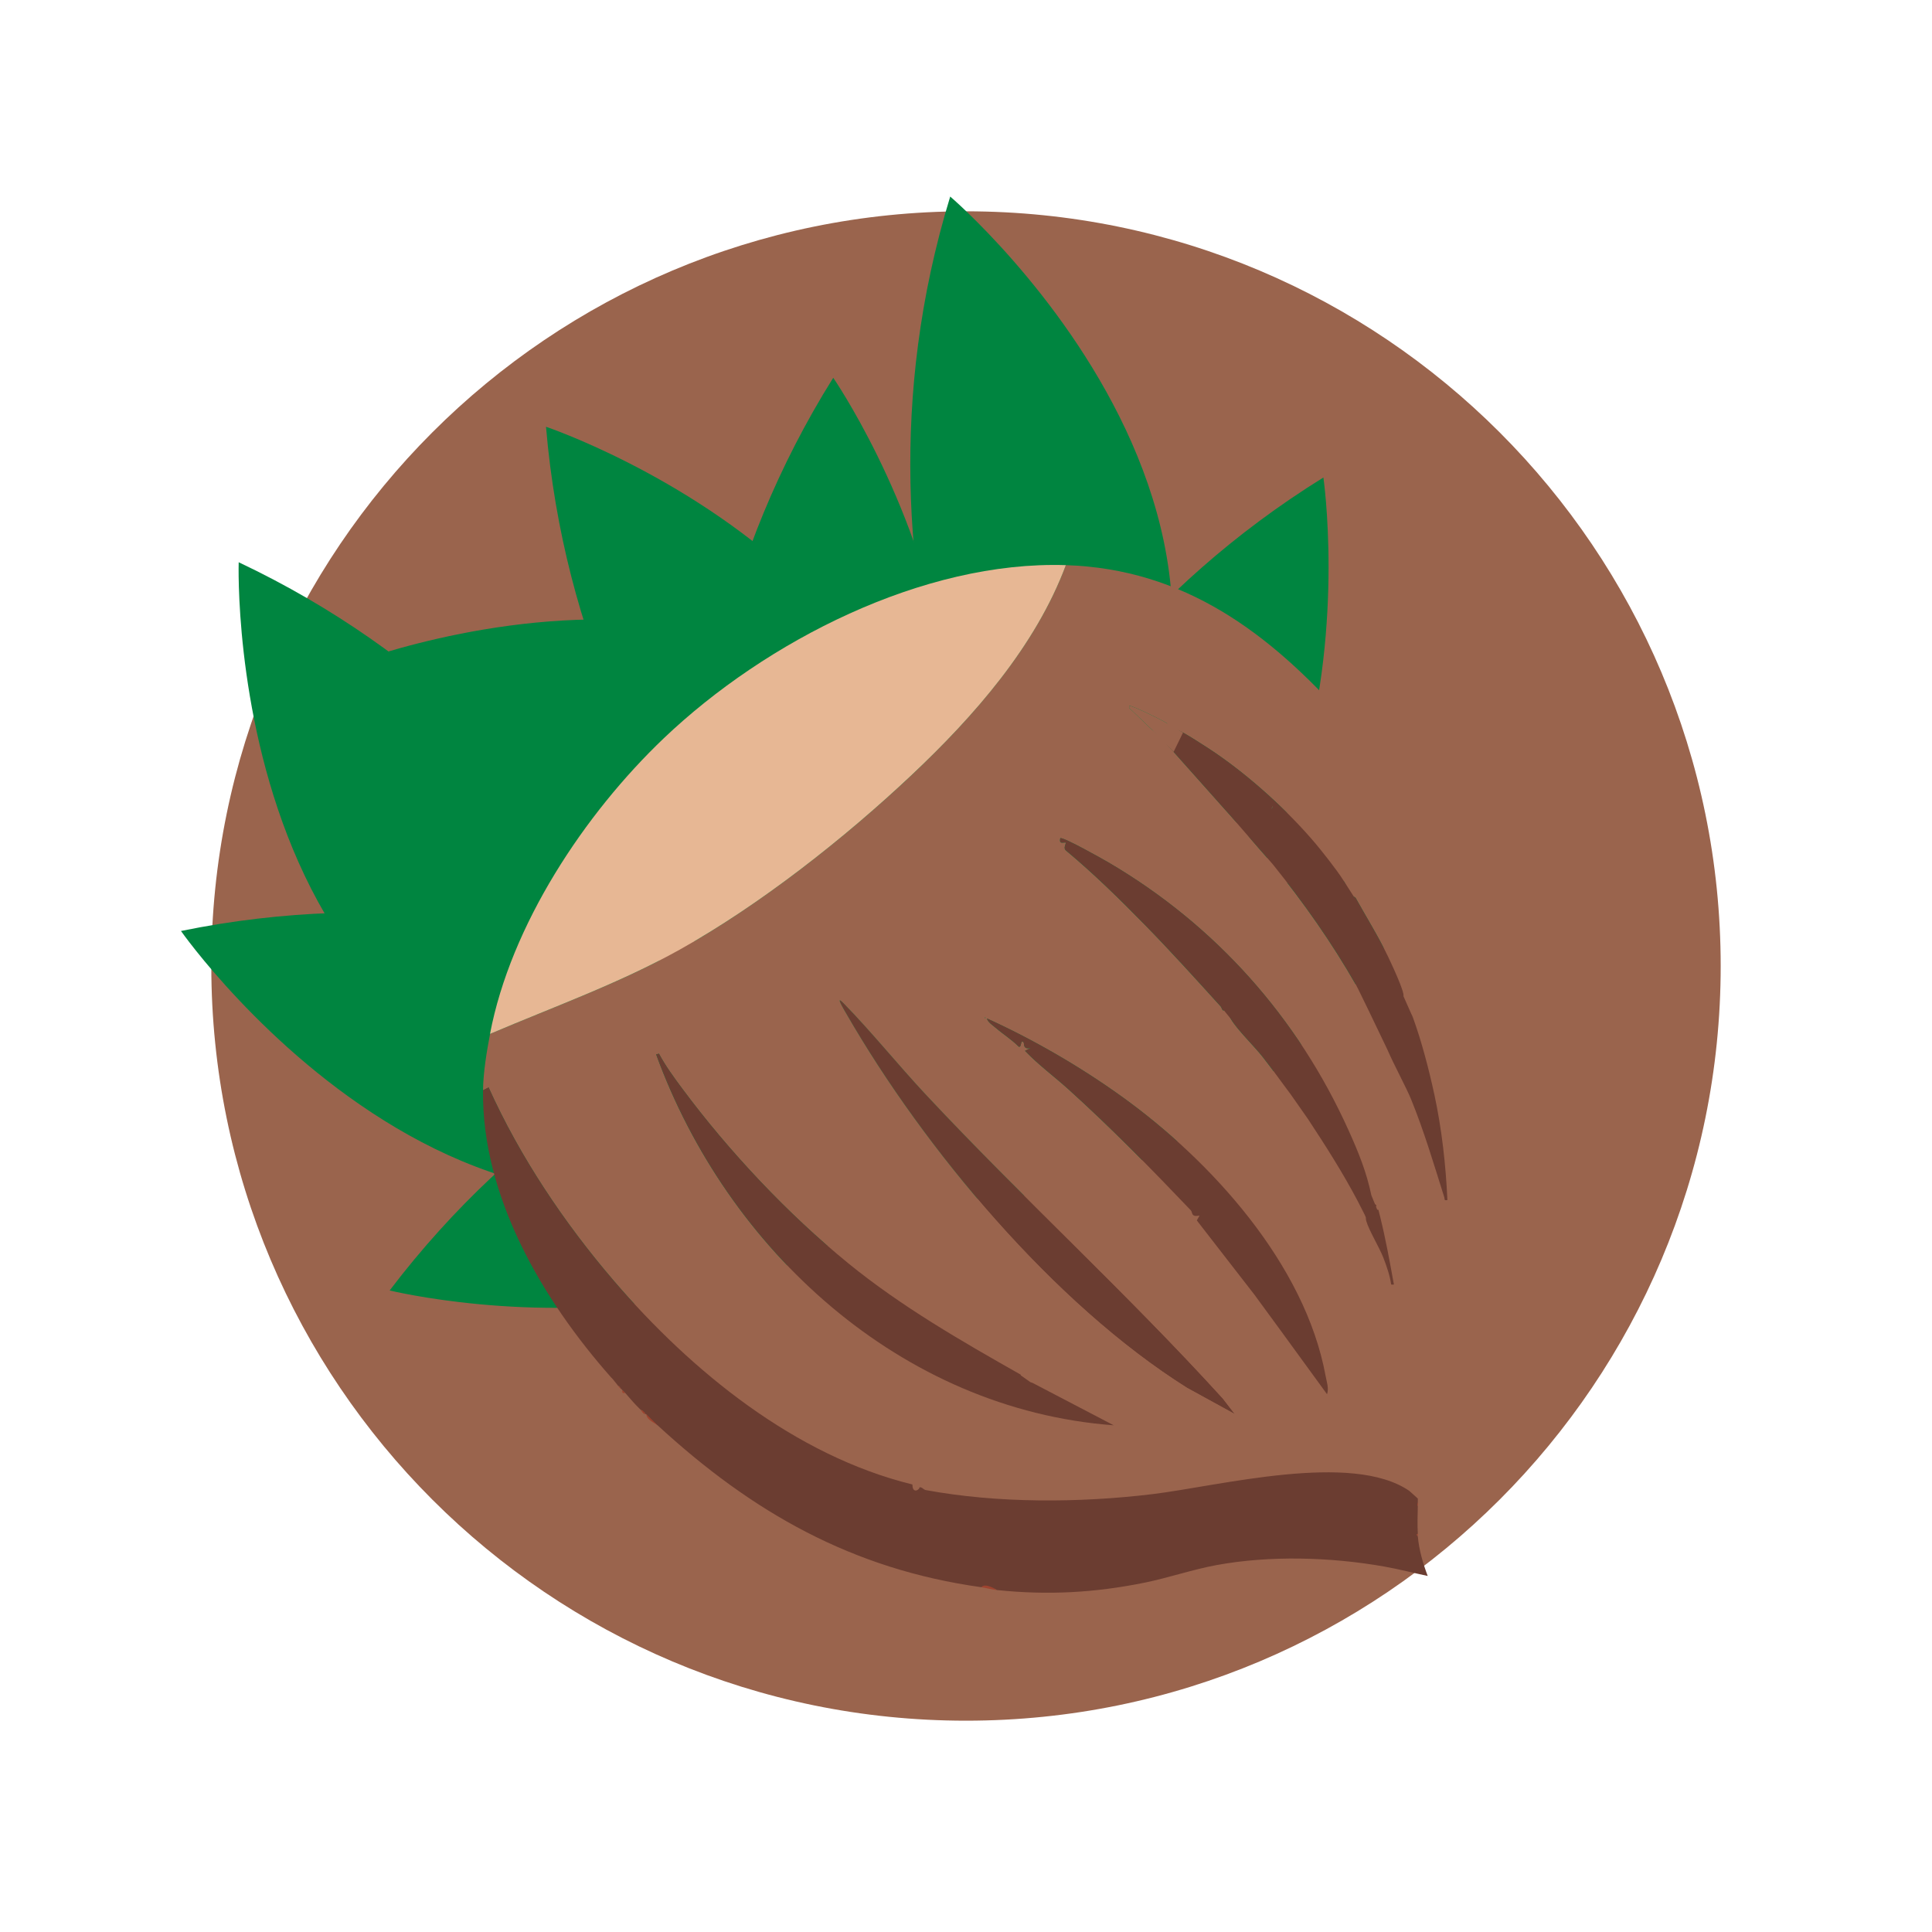 <svg xmlns="http://www.w3.org/2000/svg" fill="none" viewBox="0 0 64 64" height="64" width="64">
<path fill="#9A644D" d="M32 57C45.807 57 57 45.807 57 32C57 18.193 45.807 7 32 7C18.193 7 7 18.193 7 32C7 45.807 18.193 57 32 57Z"></path>
<g filter="url(#filter0_d_2676_4421)">
<path fill="#008540" d="M34.23 28.669C34.23 28.669 21.405 29.564 12.908 40.748C12.908 40.748 31.579 45.327 34.23 28.669Z"></path>
<path fill="#008540" d="M34.137 28.863C34.137 28.863 27.371 17.941 31.477 4.511C31.477 4.511 46.102 16.991 34.137 28.863Z"></path>
<path fill="#008540" d="M33.915 28.883C33.915 28.883 21.107 29.962 10.998 20.215C10.998 20.215 28.74 12.827 33.915 28.883Z"></path>
<path fill="#008540" d="M29.993 33.804C29.993 33.804 19.756 26.026 5.995 28.84C5.995 28.84 17.022 44.588 29.993 33.804Z"></path>
<path fill="#008540" d="M29.794 33.889C29.794 33.889 31.901 21.215 43.839 13.818C43.839 13.818 46.618 32.843 29.794 33.889Z"></path>
<path fill="#008540" d="M29.614 33.758C29.614 33.758 19.268 26.13 18.087 12.137C18.087 12.137 36.302 18.27 29.614 33.758Z"></path>
<path fill="#008540" d="M24.131 34.991C24.131 34.991 20.605 22.627 7.907 16.625C7.907 16.625 7.284 35.839 24.131 34.991Z"></path>
<path fill="#008540" d="M23.921 34.94C23.921 34.94 33.209 26.063 47.199 27.306C47.199 27.306 38.009 44.194 23.921 34.94Z"></path>
<path fill="#008540" d="M23.856 34.727C23.856 34.727 20.154 22.418 27.602 10.514C27.602 10.514 38.496 26.347 23.856 34.727Z"></path>
<path fill="#6B3D31" d="M40.904 44.842L39.324 43.975C34.912 41.203 30.624 36.069 28.032 31.575C27.952 31.435 27.64 30.922 27.949 31.238C28.881 32.19 29.752 33.277 30.667 34.256C33.875 37.689 37.35 40.854 40.509 44.329L40.904 44.842Z"></path>
<path fill="#9A644D" d="M38.711 22.222C38.703 22.229 38.587 22.219 38.529 22.248C38.481 22.271 38.445 22.351 38.404 22.361C38.344 22.375 37.636 21.662 37.505 21.544C37.452 21.497 37.388 21.475 37.407 21.385C37.458 21.337 38.621 21.915 38.667 21.967C38.715 22.022 38.739 22.196 38.712 22.223L38.711 22.222Z"></path>
<path fill="#9A644D" d="M32.626 31.691C32.656 31.707 32.656 31.722 32.626 31.738V31.691Z"></path>
<path fill="#9E432F" d="M33.722 43.817C33.708 43.866 33.731 43.939 33.676 43.981C33.716 44.021 33.761 43.952 33.815 43.957C33.821 44.042 33.76 44.17 33.815 44.283C33.775 44.331 33.528 44.086 33.509 44.05C33.459 43.953 33.633 43.806 33.722 43.817Z"></path>
<path fill="#9A644D" d="M35.308 16.721C39.24 16.847 42.051 18.974 44.558 21.788C49.354 27.169 51.667 34.766 48.714 41.671C47.797 43.815 47.076 45.202 46.967 47.642C46.802 47.637 46.794 47.463 46.685 47.389C44.778 46.076 40.379 47.23 38.169 47.497C35.759 47.787 33.06 47.804 30.668 47.362C30.58 47.345 30.55 47.257 30.457 47.269C30.479 47.332 30.416 47.404 30.415 47.435C30.413 47.461 30.539 47.435 30.504 47.525C30.438 47.697 30.268 47.453 30.225 47.503C30.127 47.696 30.416 47.6 30.364 47.712C30.318 47.813 30.131 47.781 30.039 47.782C30.18 48.219 29.857 48.184 29.849 48.223C29.81 48.423 29.486 48.119 29.53 47.954C29.692 47.852 29.825 47.586 29.966 47.5C30.128 47.401 30.226 47.518 30.225 47.176C26.333 46.222 22.905 43.425 20.339 40.435C18.693 38.517 17.225 36.329 16.186 34.023L16.001 34.117C16.008 33.521 16.122 32.839 16.234 32.251C18.34 31.352 20.511 30.58 22.515 29.461C25.179 27.974 27.983 25.765 30.204 23.672C32.264 21.727 34.306 19.406 35.308 16.721ZM38.711 22.222C38.739 22.195 38.715 22.022 38.666 21.967C38.62 21.914 37.457 21.337 37.407 21.384C37.387 21.474 37.452 21.497 37.504 21.543C37.635 21.663 38.343 22.374 38.403 22.36C38.445 22.351 38.48 22.272 38.528 22.247C38.586 22.218 38.702 22.229 38.71 22.221L38.711 22.222ZM46.594 31.412C46.544 31.343 46.514 31.215 46.411 31.149C46.403 31.095 46.478 31.05 46.492 31.002C46.533 30.85 46.075 29.887 45.975 29.676C45.655 29.011 45.262 28.383 44.904 27.739C44.802 27.642 44.747 27.762 44.662 27.769C44.611 27.774 44.516 27.71 44.496 27.727C44.394 27.815 44.628 27.803 44.589 27.89C44.498 28.093 44.452 27.812 44.355 27.89C44.266 27.96 44.071 28.217 44.169 28.334C44.103 28.394 43.856 28.18 43.846 28.117C43.821 27.973 44.202 27.806 44.248 27.76C44.272 27.737 44.352 27.537 44.416 27.508C44.535 27.453 44.634 27.576 44.587 27.334C44.55 27.142 43.765 26.166 43.587 25.955C42.663 24.86 41.44 23.751 40.258 22.941C40.084 22.822 39.127 22.193 39.008 22.187C38.839 22.178 38.578 22.504 38.641 22.643L40.95 25.234C41.083 25.319 41.211 25.099 41.301 25.02C41.343 24.984 41.43 24.991 41.454 24.963C41.498 24.91 41.391 24.786 41.651 24.836L41.604 24.697L41.789 24.743V24.51C42.072 24.47 41.763 24.78 42.163 24.698C42.143 24.941 41.849 24.711 41.929 25.024L41.79 24.977V25.164C41.668 25.211 41.706 25.078 41.674 25.07C41.537 25.034 41.452 25.305 41.324 25.375C41.292 25.465 41.418 25.434 41.418 25.467C41.418 25.546 41.316 25.585 41.327 25.647C41.338 25.71 42.053 26.498 42.162 26.634C43.194 27.917 44.104 29.204 44.923 30.636C45.018 30.802 45.471 31.789 45.528 31.825C45.702 31.934 45.823 31.584 45.962 31.503C46.036 31.46 46.157 31.466 46.168 31.454C46.189 31.432 46.166 31.219 46.291 31.18L46.336 31.365C46.512 31.272 46.432 31.327 46.429 31.458L46.593 31.413C46.539 31.687 46.395 31.581 46.22 31.506C46.161 31.653 46.366 31.636 46.312 31.761C46.265 31.875 46.056 31.814 46.033 31.832C46.014 31.847 46.072 31.929 46.071 31.96C46.063 32.152 45.836 31.983 45.8 32.019C45.788 32.031 45.808 32.341 45.811 32.358C45.894 32.772 46.536 33.912 46.741 34.412C47.175 35.478 47.493 36.559 47.839 37.654C47.864 37.733 47.82 37.777 47.945 37.755C47.891 36.577 47.759 35.402 47.511 34.249C47.339 33.445 47.092 32.5 46.812 31.73C46.72 31.475 46.666 31.513 46.593 31.413L46.594 31.412ZM45.475 37.848C45.326 36.975 45.039 36.26 44.675 35.452C42.991 31.709 40.259 28.645 36.721 26.571C36.554 26.473 35.188 25.7 35.121 25.769C35.091 25.953 35.153 25.911 35.308 25.909C35.297 26 35.225 26.088 35.303 26.168C36.225 26.936 37.084 27.778 37.922 28.634C38.761 29.49 39.614 30.433 40.439 31.343C40.476 31.386 40.488 31.526 40.574 31.454C40.581 31.448 40.576 31.288 40.67 31.366C40.716 31.404 40.694 31.578 40.951 31.506C40.845 31.689 40.617 31.49 40.773 31.754C40.991 32.123 41.544 32.649 41.836 33.023C42.219 33.511 42.571 34.027 42.956 34.515C43.098 34.605 43.022 34.441 43.06 34.407C43.083 34.385 43.157 34.41 43.18 34.387C43.205 34.362 43.178 34.281 43.195 34.264C43.25 34.207 43.434 34.371 43.378 34.071C43.543 34.024 43.441 34.228 43.47 34.258C43.483 34.272 43.652 34.248 43.705 34.258C43.763 34.491 43.563 34.356 43.52 34.4C43.506 34.415 43.545 34.588 43.403 34.681C43.244 34.787 43.246 34.642 43.098 34.632L43.108 34.738C43.856 35.865 44.602 37.014 45.202 38.232C45.279 38.389 45.222 38.325 45.261 38.456C45.356 38.778 45.686 39.309 45.825 39.668C45.933 39.944 46.043 40.264 46.083 40.554C46.162 40.551 46.182 40.585 46.166 40.495C46.019 39.684 45.874 38.878 45.663 38.082C45.565 38.044 45.474 38.181 45.413 38.17C45.296 38.151 45.078 37.85 45.314 37.755C45.391 37.77 45.388 37.807 45.477 37.848C45.484 37.89 45.47 37.943 45.477 37.988C45.658 37.979 45.614 37.912 45.477 37.848H45.475ZM40.904 44.842L40.509 44.329C37.35 40.854 33.875 37.689 30.667 34.257C29.752 33.278 28.88 32.191 27.949 31.238C27.64 30.922 27.952 31.435 28.032 31.575C30.623 36.069 34.912 41.203 39.324 43.975L40.904 44.842ZM32.626 31.692V31.738C32.656 31.722 32.656 31.707 32.626 31.692ZM42.164 41.392C42.124 41.434 42.032 41.582 42.094 41.625L43.959 44.19C44.027 43.992 43.949 43.78 43.913 43.584C43.233 39.873 40.113 36.445 37.141 34.312C35.764 33.325 34.236 32.44 32.696 31.739C32.716 31.857 32.885 31.965 32.975 32.042C33.226 32.258 33.512 32.435 33.745 32.671C33.855 32.718 33.791 32.407 33.908 32.531C33.938 32.564 33.872 32.777 34.142 32.718L33.955 32.811C34.397 33.274 34.925 33.661 35.402 34.092C36.807 35.361 38.156 36.739 39.446 38.093C39.516 38.167 39.444 38.33 39.738 38.266L39.646 38.429L41.764 41.161L42.025 41.204L41.978 41.065L42.164 41.111L42.234 40.831C42.264 41.058 42.303 41.087 42.538 41.065C42.522 41.184 42.333 41.136 42.31 41.163C42.29 41.185 42.318 41.288 42.282 41.346C42.253 41.393 42.174 41.382 42.164 41.391C42.185 41.332 42.135 41.264 42.071 41.251V41.438C42.071 41.438 42.163 41.396 42.164 41.391L42.164 41.392ZM33.722 43.817C33.751 43.715 33.828 43.648 33.813 43.539C31.845 42.426 29.86 41.283 28.103 39.852C26.098 38.218 24.145 36.142 22.603 34.066C22.328 33.696 22.046 33.313 21.829 32.905L21.735 32.928C24.09 39.394 29.834 44.689 36.894 45.216L34.213 43.816C33.885 43.667 34.078 44.02 34.049 44.05C33.95 44.059 33.919 43.967 33.815 43.957C33.812 43.902 33.787 43.826 33.722 43.817ZM30.341 47.269V47.315C30.371 47.299 30.371 47.284 30.341 47.269Z"></path>
<path fill="#9E432F" d="M43.796 28.193C43.819 28.218 43.728 28.298 43.772 28.331L43.889 28.286V28.427L44.029 28.38C44.011 28.54 43.911 28.605 43.771 28.523C43.461 28.339 43.742 28.137 43.796 28.194V28.193Z"></path>
<path fill="#E7B794" d="M35.308 16.721C34.306 19.406 32.264 21.727 30.202 23.671C27.982 25.764 25.177 27.974 22.513 29.46C20.509 30.578 18.338 31.352 16.232 32.25C16.919 28.644 19.365 24.957 21.991 22.454C25.361 19.244 30.577 16.569 35.308 16.721Z"></path>
<path fill="#9E432F" d="M46.967 47.875C46.762 47.977 46.768 47.986 46.594 47.828C46.602 47.878 46.577 47.984 46.6 48.011C46.617 48.031 46.783 47.978 46.733 48.084C46.653 48.256 46.306 47.994 46.407 48.389L46.174 48.342V48.622C46.144 48.657 45.861 48.459 45.85 48.407C45.842 48.37 46.293 47.909 46.358 47.849C46.423 47.79 46.511 47.797 46.539 47.776C46.55 47.767 46.505 47.617 46.665 47.55C46.753 47.514 46.732 47.606 46.748 47.652C46.809 47.833 46.726 47.87 46.968 47.782C46.967 47.813 46.968 47.845 46.968 47.876L46.967 47.875Z"></path>
<path fill="#9E432F" d="M21.41 44.843C21.61 44.838 21.609 44.68 21.67 44.666C21.701 44.658 21.778 44.709 21.783 44.704C21.796 44.688 21.753 44.52 21.854 44.471C21.967 44.415 21.891 44.63 21.967 44.684C22.01 44.714 22.1 44.701 22.156 44.704C22.204 44.878 21.963 44.762 21.923 44.797C21.904 44.814 21.973 44.911 21.963 44.958C21.954 45.002 21.746 45.073 21.783 45.217C21.691 45.132 21.42 45.044 21.41 44.844V44.843Z"></path>
<path fill="#9E432F" d="M33.396 49.74C33.595 49.517 33.791 49.273 34.021 49.056C34.063 49.015 34.173 49.031 34.213 48.854C34.347 48.825 34.254 49.012 34.282 49.04C34.296 49.054 34.464 49.03 34.515 49.04C34.495 49.284 34.202 49.053 34.282 49.367C34.282 49.367 33.645 49.706 33.722 49.926C33.638 49.917 33.575 49.867 33.489 49.833C33.498 49.753 33.458 49.678 33.396 49.74Z"></path>
<path fill="#9E432F" d="M33.396 49.74C33.389 49.747 33.398 49.804 33.396 49.833C33.425 49.84 33.434 49.954 33.442 50.02L33.581 49.997C33.458 50.232 33.45 50.147 33.256 50.067C33.261 50.093 33.244 50.134 33.258 50.171C33.265 50.19 33.471 50.263 33.256 50.373C33.146 50.428 33.106 50.274 33.023 50.253C33.03 50.303 33.004 50.414 33.027 50.437C33.052 50.462 33.143 50.412 33.163 50.464C33.205 50.575 32.931 50.58 32.883 50.581L33.023 50.673C32.823 50.652 32.673 50.602 32.51 50.58C32.638 50.415 32.786 50.196 33.023 50.253C33.003 50.133 32.921 50.089 33.093 49.973C33.176 49.986 33.157 50.026 33.256 50.067C33.17 49.696 33.293 49.855 33.396 49.74Z"></path>
<path fill="#9E432F" d="M20.617 44.05C20.661 44.093 20.65 44.075 20.71 44.144C20.625 44.16 20.603 44.134 20.617 44.05Z"></path>
<path fill="#9E432F" d="M21.223 44.703C21.302 44.737 21.388 44.738 21.363 44.843C21.28 44.822 21.264 44.74 21.223 44.703Z"></path>
<path fill="#9A644D" d="M30.341 47.268C30.371 47.284 30.371 47.299 30.341 47.315V47.268Z"></path>
<path fill="#9E432F" d="M41.043 47.64C41.053 47.653 41.027 47.743 41.091 47.802C41.143 47.85 41.306 47.828 41.276 47.966H41.043L41.09 48.152C40.835 48.055 40.888 48.171 40.821 48.198C40.782 48.214 40.694 48.183 40.674 48.203C40.658 48.218 40.682 48.327 40.648 48.385C40.552 48.542 40.545 48.337 40.526 48.646C40.521 48.718 40.327 48.925 40.265 48.94C40.138 48.969 40.092 48.802 40.019 49.017L40.158 49.063C40.015 49.267 39.959 49.137 39.786 49.087C39.688 49.279 39.977 49.186 39.925 49.296C39.873 49.406 39.678 49.336 39.619 49.412C39.549 49.501 39.836 49.724 39.366 49.507L39.413 49.832C39.311 49.922 38.86 49.496 39.25 49.413L39.227 49.553C39.455 49.548 39.278 49.382 39.363 49.248C39.487 49.054 39.718 49.051 39.735 49.034C39.755 49.013 39.733 48.799 39.858 48.761L39.904 48.9C39.929 48.842 40.015 48.858 40.021 48.854C40.036 48.839 39.88 48.525 40.16 48.528L40.137 48.667C40.357 48.597 40.165 48.535 40.228 48.39C40.32 48.179 40.607 48.169 40.624 48.151C40.641 48.133 40.61 48.038 40.639 47.981C40.688 47.884 40.846 47.791 40.953 47.875C40.962 47.865 40.927 47.496 41.046 47.642L41.043 47.64Z"></path>
<path fill="#9E432F" d="M46.967 48.9L46.922 48.835L46.967 48.807C46.969 48.838 46.964 48.87 46.967 48.9Z"></path>
<path fill="#9E432F" d="M20.291 43.677L20.244 43.63C20.258 43.646 20.276 43.66 20.291 43.677Z"></path>
<path fill="#9E432F" d="M20.57 44.003C20.521 43.988 20.506 43.944 20.477 43.91C20.532 43.917 20.551 43.989 20.57 44.003Z"></path>
<path fill="#9E432F" d="M21.177 44.657C21.145 44.625 21.115 44.596 21.083 44.563L21.177 44.657Z"></path>
<path fill="#9A644D" d="M33.815 43.957C33.761 43.952 33.716 44.021 33.676 43.981C33.731 43.939 33.708 43.867 33.722 43.817C33.787 43.825 33.812 43.902 33.815 43.957Z"></path>
<path fill="#6B3D31" d="M46.967 48.901L46.922 48.835L46.967 48.807C46.949 48.514 46.961 48.172 46.967 47.874C46.961 47.877 46.956 47.88 46.95 47.883L46.957 47.785C46.957 47.785 46.964 47.783 46.967 47.781C46.969 47.735 46.965 47.688 46.967 47.641L46.724 47.422C46.713 47.409 46.7 47.398 46.686 47.388C44.779 46.075 40.38 47.229 38.17 47.496C35.76 47.786 33.061 47.803 30.669 47.361C30.581 47.344 30.551 47.256 30.458 47.268C30.48 47.331 30.227 47.517 30.225 47.175C26.333 46.221 22.905 43.423 20.339 40.434C18.693 38.516 17.226 36.328 16.186 34.022L16.001 34.115C15.955 37.639 17.984 41.076 20.245 43.63C20.259 43.645 20.276 43.659 20.291 43.676C20.356 43.75 20.414 43.834 20.478 43.909C20.533 43.916 20.552 43.989 20.571 44.003C20.585 44.013 20.603 44.034 20.618 44.049C20.662 44.092 20.651 44.075 20.711 44.143C20.834 44.282 20.956 44.429 21.084 44.562L21.177 44.656C21.193 44.672 21.208 44.687 21.224 44.702C21.245 44.711 21.264 44.717 21.284 44.724L21.369 44.808C21.369 44.818 21.368 44.829 21.364 44.842C21.374 44.845 21.39 44.843 21.404 44.842L21.784 45.215C24.913 48.097 28.232 49.984 32.511 50.579C32.639 50.414 33.023 50.672 33.023 50.672C34.71 50.848 36.27 50.763 37.93 50.425C38.724 50.262 39.5 49.994 40.291 49.847C42.066 49.52 44.084 49.58 45.857 49.894C46.34 49.98 46.815 50.105 47.295 50.206C47.141 49.803 47.004 49.331 46.968 48.9L46.967 48.901Z"></path>
<path fill="#6B3D31" d="M46.164 40.494C46.033 39.766 45.901 39.042 45.724 38.325V38.323C45.703 38.242 45.684 38.161 45.662 38.08C45.649 38.075 45.636 38.073 45.623 38.074L45.579 37.966C45.61 37.947 45.594 37.918 45.547 37.886L45.428 37.596C45.27 36.834 45.006 36.181 44.677 35.452C42.993 31.709 40.261 28.645 36.723 26.57C36.556 26.472 35.189 25.699 35.123 25.769C35.093 25.953 35.155 25.911 35.31 25.909C35.298 26 35.227 26.088 35.305 26.167C36.227 26.936 37.086 27.777 37.924 28.634C38.759 29.485 39.616 30.433 40.441 31.343C40.473 31.38 40.486 31.489 40.545 31.471L40.775 31.754C40.993 32.123 41.546 32.649 41.838 33.022C42.155 33.426 42.451 33.848 42.761 34.258L43.333 35.076C43.91 35.951 44.476 36.84 44.966 37.767L45.203 38.231C45.28 38.387 45.223 38.324 45.262 38.455C45.357 38.776 45.687 39.308 45.827 39.667C45.934 39.943 46.044 40.262 46.084 40.552C46.163 40.55 46.183 40.584 46.167 40.494H46.164Z"></path>
<path fill="#6B3D31" d="M47.512 34.247C47.339 33.443 47.093 32.498 46.813 31.728C46.79 31.663 46.769 31.618 46.75 31.584L46.492 31.002C46.533 30.85 46.075 29.887 45.975 29.676C45.655 29.011 45.262 28.383 44.904 27.739C44.884 27.721 44.868 27.712 44.851 27.707L44.505 27.168C44.292 26.822 43.734 26.128 43.587 25.954C43.128 25.41 42.595 24.863 42.03 24.351C41.458 23.832 40.853 23.348 40.258 22.94C40.084 22.821 39.127 22.192 39.008 22.186C38.839 22.177 38.578 22.503 38.641 22.642L40.757 25.017L41.584 25.969C41.804 26.224 42.096 26.548 42.163 26.631C43.195 27.914 44.105 29.201 44.924 30.633C44.983 30.738 45.187 31.17 45.342 31.483L45.958 32.767C46.182 33.286 46.588 34.032 46.742 34.41C47.177 35.477 47.495 36.557 47.841 37.652C47.866 37.731 47.822 37.775 47.947 37.753C47.893 36.575 47.761 35.4 47.513 34.247H47.512ZM42.117 24.797L42.164 24.695C42.159 24.749 42.141 24.779 42.117 24.797Z"></path>
<path fill="#9A644D" d="M38.178 22.186L38.877 22.908L39.189 22.268L38.666 21.966L38.178 22.186Z"></path>
<path fill="#6B3D31" d="M34.213 43.815C34.182 43.801 34.158 43.793 34.135 43.787L33.814 43.56C33.814 43.553 33.814 43.547 33.814 43.538C31.846 42.424 29.86 41.282 28.104 39.851C26.099 38.217 24.146 36.141 22.604 34.065C22.328 33.695 22.047 33.312 21.829 32.904L21.736 32.927C24.091 39.393 29.835 44.688 36.894 45.215L34.214 43.815H34.213Z"></path>
<path fill="#6B3D31" d="M43.959 44.189C44.027 43.99 43.949 43.779 43.913 43.583C43.233 39.871 40.113 36.444 37.141 34.311C35.764 33.324 34.236 32.438 32.696 31.738C32.716 31.855 32.885 31.963 32.975 32.041C33.226 32.256 33.512 32.434 33.745 32.67C33.855 32.717 33.791 32.406 33.908 32.53C33.938 32.562 33.872 32.776 34.142 32.716L33.955 32.809C34.397 33.273 34.925 33.66 35.402 34.091C36.807 35.36 38.156 36.738 39.446 38.092C39.516 38.165 39.444 38.329 39.738 38.265L39.646 38.428L41.552 40.885L42.43 42.084L43.961 44.187L43.959 44.189Z"></path>
</g>
<defs>
<filter color-interpolation-filters="sRGB" filterUnits="userSpaceOnUse" height="50.251" width="48.031" y="4.511" x="3.995" id="filter0_d_2676_4421">
<feFlood result="BackgroundImageFix" flood-opacity="0"></feFlood>
<feColorMatrix result="hardAlpha" values="0 0 0 0 0 0 0 0 0 0 0 0 0 0 0 0 0 0 127 0" type="matrix" in="SourceAlpha"></feColorMatrix>
<feOffset dy="2"></feOffset>
<feGaussianBlur stdDeviation="1"></feGaussianBlur>
<feComposite operator="out" in2="hardAlpha"></feComposite>
<feColorMatrix values="0 0 0 0 0 0 0 0 0 0 0 0 0 0 0 0 0 0 0.2 0" type="matrix"></feColorMatrix>
<feBlend result="effect1_dropShadow_2676_4421" in2="BackgroundImageFix" mode="normal"></feBlend>
<feBlend result="shape" in2="effect1_dropShadow_2676_4421" in="SourceGraphic" mode="normal"></feBlend>
</filter>
</defs>
</svg>
